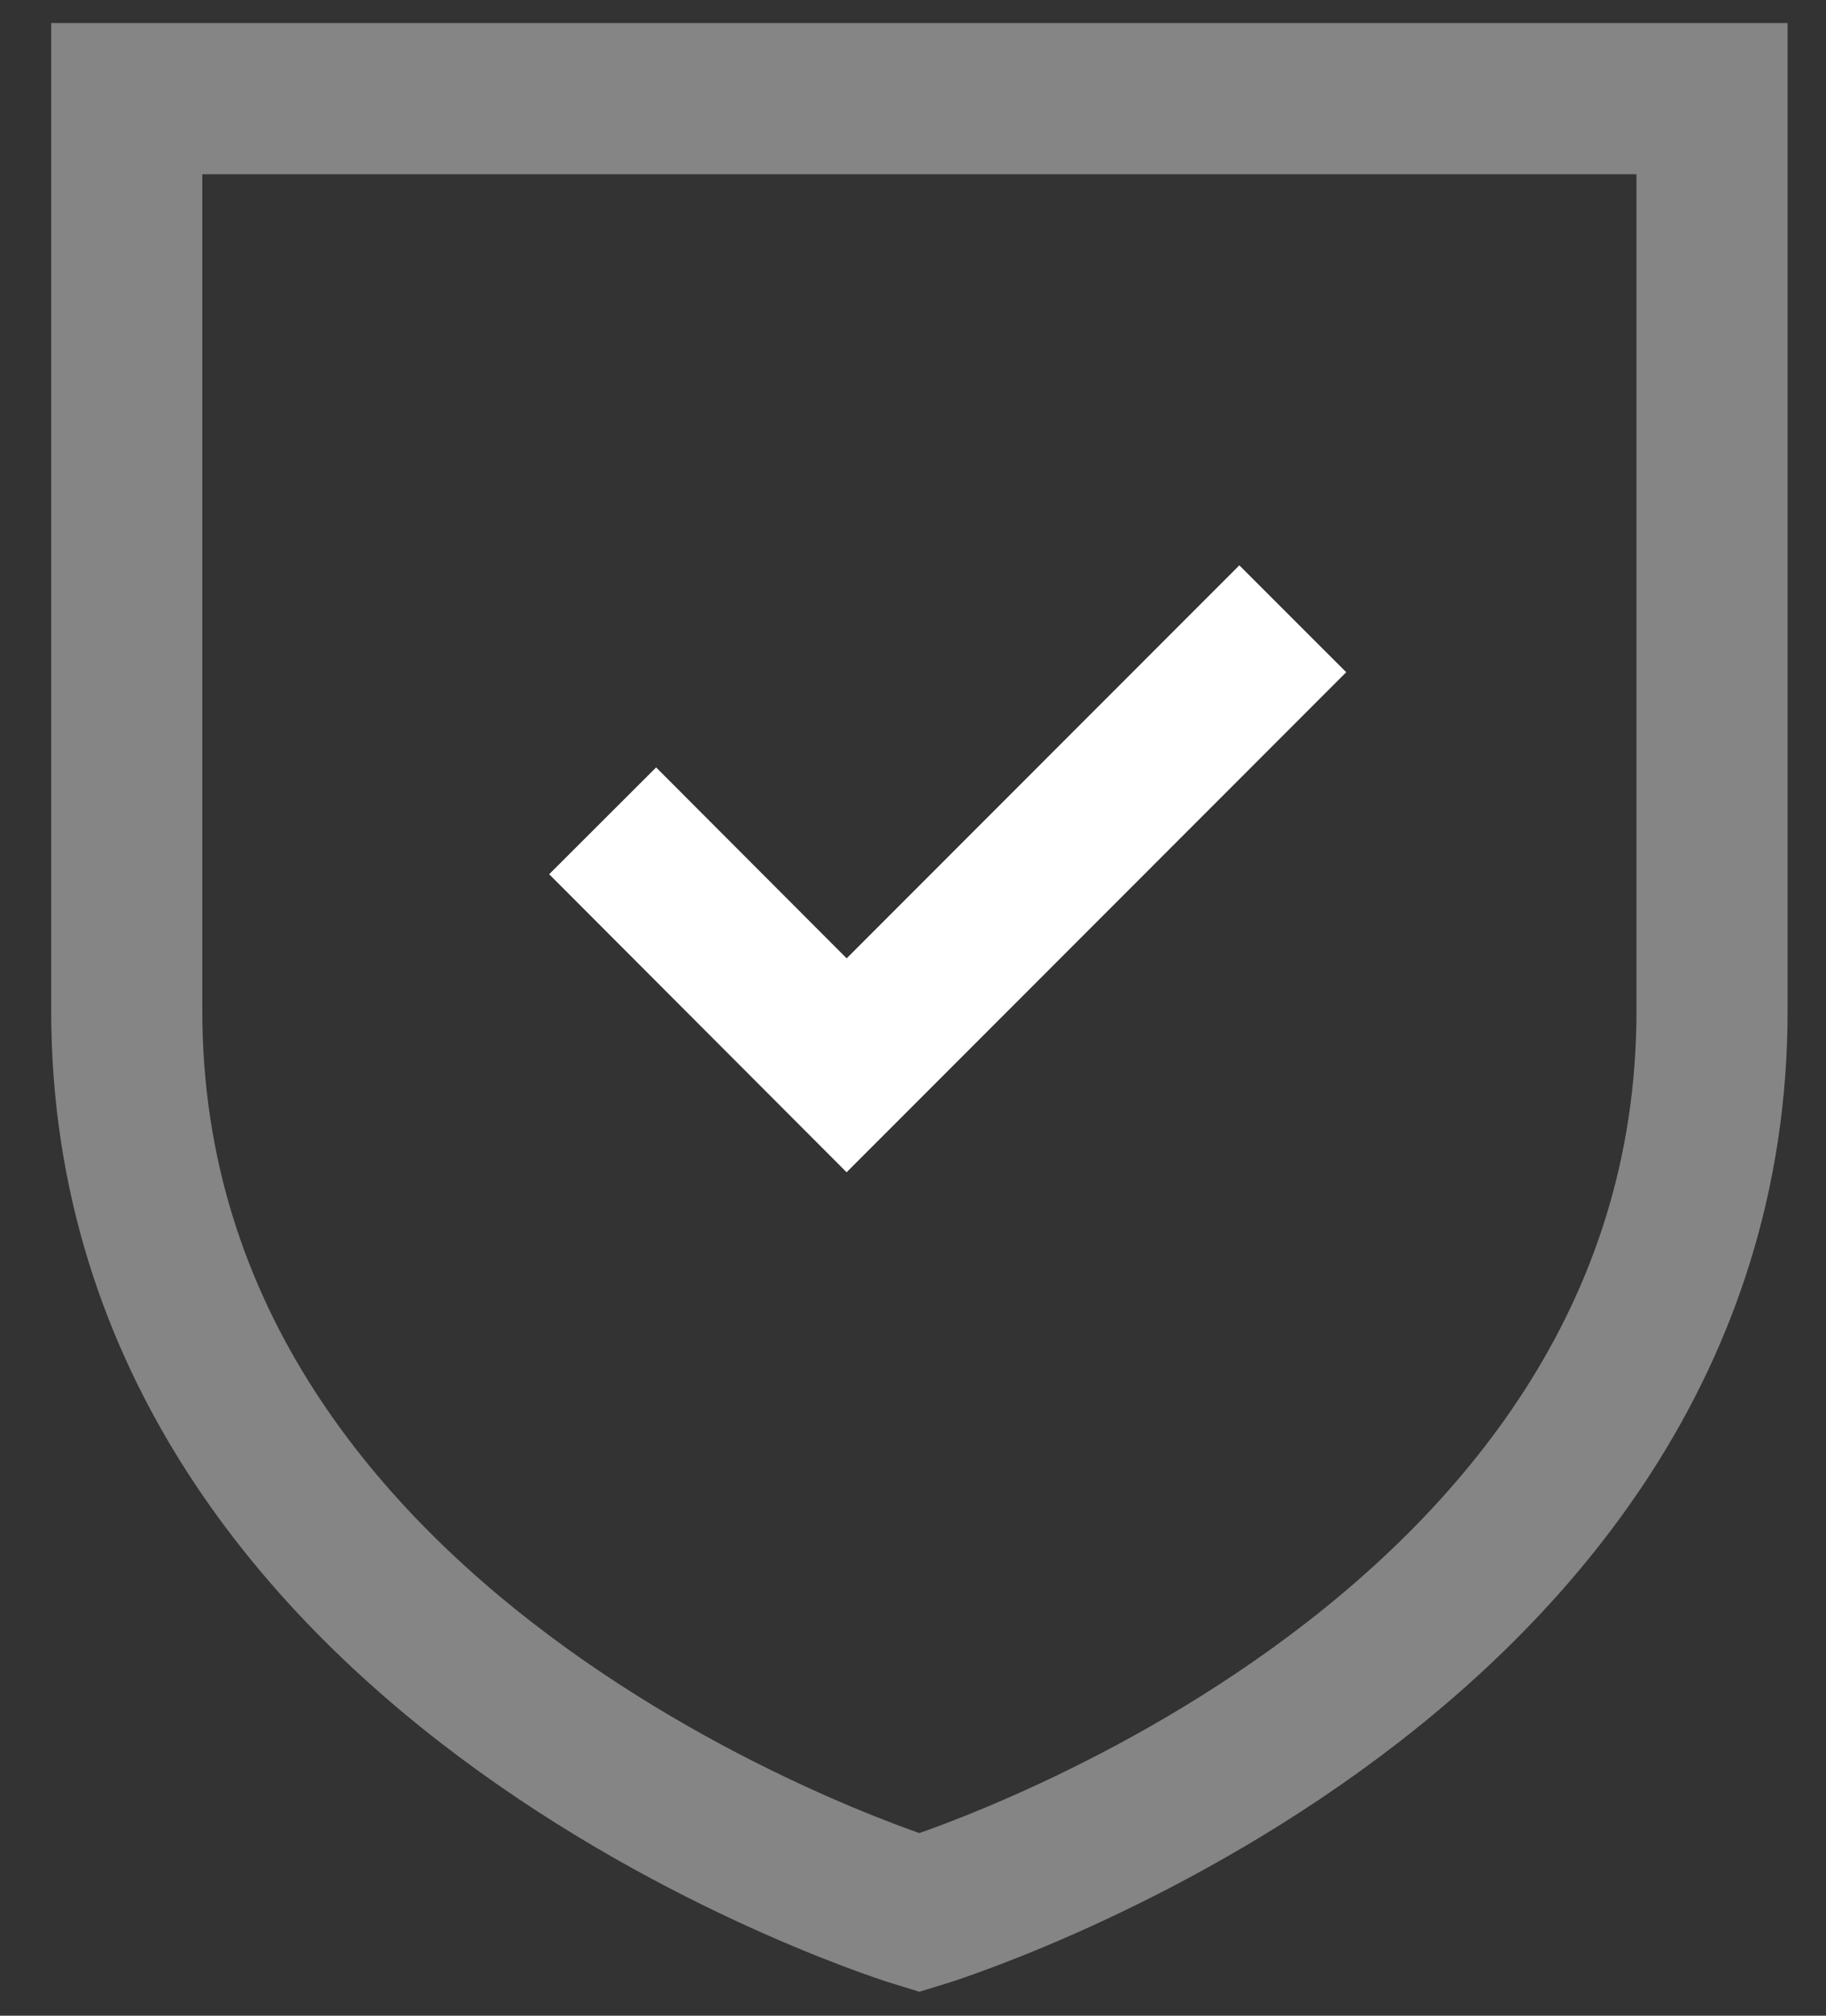<?xml version="1.0" encoding="UTF-8"?>
<svg xmlns="http://www.w3.org/2000/svg" width="29" height="32" viewBox="0 0 29 32" fill="none">
  <rect x="0" y="0" width="29" height="32" fill="#333333" stroke="none"/>
  <path d="M10.419 13.88L13.446 16.912L19.683 10.672" stroke="white" stroke-width="2.4" stroke-linecap="square"></path>
  <path opacity="0.4" fill-rule="evenodd" clip-rule="evenodd" d="M14.601 30.366C14.601 30.366 27.19 26.555 27.19 16.047V1.566H2.013V16.047C2.013 26.555 14.601 30.366 14.601 30.366Z" stroke="white" stroke-width="2.4" stroke-linecap="round"></path>
</svg>
